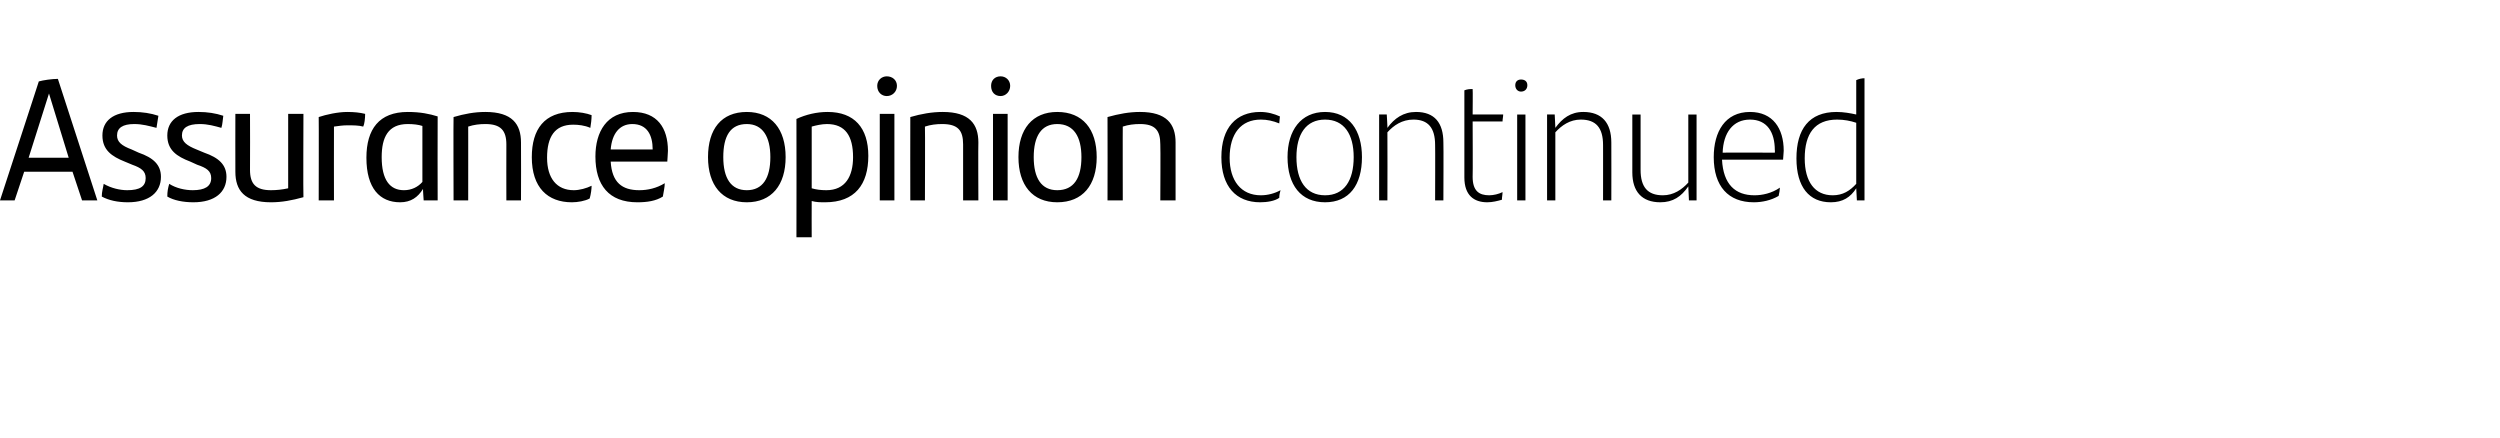 <?xml version="1.0" standalone="no"?><!DOCTYPE svg PUBLIC "-//W3C//DTD SVG 1.1//EN" "http://www.w3.org/Graphics/SVG/1.1/DTD/svg11.dtd"><svg xmlns="http://www.w3.org/2000/svg" version="1.1" width="393px" height="68.9px" viewBox="0 -11 393 68.9" style="top:-11px"><desc>Assurance opinion continued</desc><defs/><g id="Polygon353931"><path d="m11.4 16l-7.6 0l-1.5 4.5l-2.3 0c0 0 6.13-18.75 6.1-18.7c.7-.2 2.1-.4 3-.4c.01.02 6.2 19.1 6.2 19.1l-2.4 0l-1.5-4.5zm-.6-2.2l-3.1-10.1l-3.2 10.1l6.3 0zm5.2 6.1c0-.8.2-1.3.3-2c1.2.7 2.6 1 3.7 1c2 0 2.9-.6 2.9-1.9c0-1.1-.7-1.6-2.1-2.1c0 0-1.2-.5-1.2-.5c-2-.8-3.5-1.8-3.5-4.1c0-2.3 1.7-3.7 4.9-3.7c1.4 0 2.7.2 3.9.6c-.1.6-.2 1.3-.3 1.9c-1.2-.3-2.2-.6-3.5-.6c-1.8 0-2.7.6-2.7 1.8c0 1 .7 1.6 2.3 2.2c0 0 1.1.5 1.1.5c2.3.8 3.5 1.9 3.5 3.8c0 2.4-1.8 4-5.2 4c-1.6 0-3-.3-4.1-.9zm10.3 0c0-.8.1-1.3.3-2c1.1.7 2.5 1 3.7 1c1.9 0 2.9-.6 2.9-1.9c0-1.1-.7-1.6-2.2-2.1c0 0-1.1-.5-1.1-.5c-2.1-.8-3.6-1.8-3.6-4.1c0-2.3 1.7-3.7 4.9-3.7c1.4 0 2.7.2 3.9.6c-.1.6-.1 1.3-.3 1.9c-1.1-.3-2.1-.6-3.4-.6c-1.9 0-2.8.6-2.8 1.8c0 1 .8 1.6 2.3 2.2c0 0 1.2.5 1.2.5c2.3.8 3.5 1.9 3.5 3.8c0 2.4-1.8 4-5.2 4c-1.6 0-3.1-.3-4.1-.9zm21.4-13c0 0-.05 13.11 0 13.1c-1.8.5-3.4.8-5.1.8c-4.2 0-5.6-1.9-5.6-4.8c-.02.01 0-9.1 0-9.1l2.3 0c0 0 .03 8.81 0 8.8c0 2.2.9 3.2 3.3 3.2c.9 0 1.8-.1 2.7-.3c0-.05 0-11.7 0-11.7l2.4 0zm9.7 0c0 .7-.1 1.6-.3 2c-.7-.2-1.6-.2-2.5-.2c-.7 0-1.4.1-2.1.2c-.02-.01 0 11.6 0 11.6l-2.4 0c0 0 .03-13.11 0-13.1c1.2-.4 3-.8 4.5-.8c1.1 0 2 .1 2.8.3zm11.4.4c-.03.03 0 13.2 0 13.2l-2.2 0c0 0-.13-1.81-.1-1.8c-.8 1.3-1.9 2.1-3.6 2.1c-3.2 0-5.3-2.2-5.3-7c0-4.5 2-7.2 6.5-7.2c2 0 3.4.3 4.7.7zm-2.4 10.3c0 0 0-8.8 0-8.8c-.6-.2-1.4-.3-2.3-.3c-3.1 0-4.1 2.1-4.1 5.2c0 3.6 1.3 5.2 3.5 5.2c1.2 0 2.2-.5 2.9-1.3zm15.5-6.2c.03.01 0 9.1 0 9.1l-2.3 0c0 0-.02-8.79 0-8.8c0-2.2-.9-3.2-3.3-3.2c-.9 0-1.8.1-2.7.4c.01-.03 0 11.6 0 11.6l-2.3 0c0 0-.04-13.08 0-13.1c1.7-.5 3.3-.8 5-.8c4.2 0 5.6 1.9 5.6 4.8zm1.7 2.3c0-4.4 2-7.1 6.4-7.1c1.1 0 2.2.2 3 .5c0 .6-.1 1.5-.2 2c-.9-.4-1.9-.5-2.7-.5c-2.9 0-4.1 1.9-4.1 5.2c0 3.2 1.5 5.1 4.2 5.1c.9 0 2-.3 2.8-.7c0 .5-.1 1.3-.3 2c-.7.4-1.9.6-2.8.6c-3.8 0-6.3-2.3-6.3-7.1zm21.3.7c0 0-8.9 0-8.9 0c.2 3.3 1.8 4.5 4.5 4.5c1.3 0 2.7-.3 4-1.1c0 .6-.2 1.5-.3 2.1c-1.1.7-2.5.9-4 .9c-4.5 0-6.6-2.7-6.6-7.2c0-3.9 1.8-7 5.9-7c3.8 0 5.5 2.5 5.5 6.1c0 .5-.1 1.4-.1 1.7zm-8.9-1.9c0 0 6.6 0 6.6 0c0-2.3-.9-4-3.2-4c-2 0-3.2 1.5-3.4 4zm15.3 1.2c0-4.4 2.1-7.1 6.1-7.1c3.9 0 6.1 2.7 6.1 7.1c0 4.4-2.2 7.1-6.1 7.1c-3.9 0-6.1-2.7-6.1-7.1zm9.8 0c0-3.2-1.2-5.2-3.7-5.2c-2.6 0-3.7 1.9-3.7 5.2c0 3.3 1.2 5.2 3.7 5.2c2.5 0 3.7-1.9 3.7-5.2zm15.4-.2c0 4.5-2.1 7.3-6.8 7.3c-.7 0-1.4 0-2.1-.2c-.02.03 0 5.7 0 5.7l-2.4 0c0 0 .03-18.58 0-18.6c1.5-.7 3.2-1.1 4.9-1.1c4.2 0 6.4 2.5 6.4 6.9zm-2.4.2c0-3.3-1.2-5.2-4.1-5.2c-.8 0-1.7.2-2.4.4c0 0 0 9.7 0 9.7c.7.2 1.4.3 2.3.3c3 0 4.2-2.2 4.2-5.2zm3.8-11.2c0-.9.7-1.5 1.5-1.5c.9 0 1.6.6 1.6 1.5c0 .9-.7 1.6-1.6 1.6c-.8 0-1.5-.6-1.5-1.6zm.4 4.4l2.3 0l0 13.6l-2.3 0l0-13.6zm15.5 4.5c-.04.01 0 9.1 0 9.1l-2.4 0c0 0 0-8.79 0-8.8c0-2.2-.8-3.2-3.3-3.2c-.9 0-1.8.1-2.7.4c.04-.03 0 11.6 0 11.6l-2.3 0c0 0-.02-13.08 0-13.1c1.7-.5 3.4-.8 5.1-.8c4.2 0 5.6 1.9 5.6 4.8zm2-8.9c0-.9.6-1.5 1.5-1.5c.8 0 1.5.6 1.5 1.5c0 .9-.7 1.6-1.5 1.6c-.9 0-1.5-.6-1.5-1.6zm.3 4.4l2.3 0l0 13.6l-2.3 0l0-13.6zm4 6.8c0-4.4 2.2-7.1 6.1-7.1c4 0 6.2 2.7 6.2 7.1c0 4.4-2.2 7.1-6.2 7.1c-3.9 0-6.1-2.7-6.1-7.1zm9.9 0c0-3.2-1.2-5.2-3.8-5.2c-2.5 0-3.7 1.9-3.7 5.2c0 3.3 1.2 5.2 3.7 5.2c2.6 0 3.8-1.9 3.8-5.2zm14.8-2.3c0 .01 0 9.1 0 9.1l-2.4 0c0 0 .05-8.79 0-8.8c0-2.2-.8-3.2-3.2-3.2c-.9 0-1.8.1-2.7.4c-.02-.03 0 11.6 0 11.6l-2.4 0c0 0 .03-13.08 0-13.1c1.8-.5 3.4-.8 5.1-.8c4.2 0 5.6 1.9 5.6 4.8zm7.2 2.3c0-4.6 2.3-7.1 6.1-7.1c1.2 0 2.2.3 3.1.7c0 .3-.1.8-.1 1.1c-1-.4-1.9-.6-2.9-.6c-3.1 0-4.9 2.2-4.9 6c0 3.6 1.8 5.9 4.9 5.9c1.1 0 2.2-.3 3.1-.8c-.1.3-.2.8-.2 1.2c-.7.5-1.9.7-3 .7c-3.8 0-6.1-2.5-6.1-7.1zm10.4 0c0-4.2 2.1-7.1 5.9-7.1c3.8 0 5.8 2.9 5.8 7.1c0 4.4-2 7.1-5.8 7.1c-3.8 0-5.9-2.7-5.9-7.1zm10.4 0c0-3.6-1.5-5.9-4.5-5.9c-3 0-4.5 2.3-4.5 5.9c0 3.7 1.5 6 4.5 6c3 0 4.5-2.3 4.5-6zm14.1-2.3c.04.01 0 9.1 0 9.1l-1.3 0c0 0 .03-8.73 0-8.7c0-2.7-1.1-4-3.4-4c-1.8 0-3.1.9-4.1 2c.03 0 0 10.7 0 10.7l-1.3 0l0-13.5l1.2 0c0 0 .13 2.14.1 2.1c1.1-1.5 2.5-2.5 4.5-2.5c2.9 0 4.3 1.7 4.3 4.8zm7.2 8.3c.7 0 1.5-.2 2.1-.5c0 .4-.1.8-.1 1.2c-.7.2-1.5.4-2.3.4c-2.1 0-3.6-1.1-3.6-3.9c0 0 0-13.7 0-13.7c.5-.2.9-.2 1.3-.2c.04-.02 0 4 0 4c0 0 4.8-.02 4.8 0c0 .4-.1.7-.1 1.1c-.04 0-4.7 0-4.7 0c0 0 .04 8.73 0 8.7c0 2.2 1 2.9 2.6 2.9zm4.1-17.3c0-.6.4-.9.9-.9c.6 0 1 .3 1 .9c0 .6-.4 1-1 1c-.5 0-.9-.4-.9-1zm.3 4.6l1.3 0l0 13.5l-1.3 0l0-13.5zm14.8 4.4c.02.01 0 9.1 0 9.1l-1.3 0c0 0 .01-8.73 0-8.7c0-2.7-1.1-4-3.5-4c-1.7 0-3 .9-4 2c.01 0 0 10.7 0 10.7l-1.3 0l0-13.5l1.2 0c0 0 .11 2.14.1 2.1c1.1-1.5 2.4-2.5 4.4-2.5c2.9 0 4.4 1.7 4.4 4.8zm13.4-4.4l0 13.5l-1.2 0c0 0-.1-2.16-.1-2.2c-1.1 1.6-2.4 2.5-4.4 2.5c-2.9 0-4.4-1.7-4.4-4.7c-.01-.04 0-9.1 0-9.1l1.3 0c0 0 0 8.71 0 8.7c0 2.7 1.1 4 3.5 4c1.7 0 3-.9 4-2c0-.02 0-10.7 0-10.7l1.3 0zm13.6 7.1c0 0-9.6 0-9.6 0c.2 3.9 2.1 5.6 5.1 5.6c1.2 0 2.7-.3 4-1.2c0 .3-.1.9-.2 1.3c-1.2.7-2.6 1-3.9 1c-4 0-6.3-2.5-6.3-7.1c0-4 1.8-7.1 5.7-7.1c3.6 0 5.3 2.6 5.3 6.1c0 .4-.1 1.1-.1 1.4zm-9.5-1.1c-.02-.03 8.2 0 8.2 0c0 0 .04-.36 0-.4c0-2.8-1.2-4.8-3.9-4.8c-2.7 0-4.2 2.1-4.3 5.2zm22.3-11.7c0 .04 0 19.2 0 19.2l-1.2 0c0 0-.11-1.89-.1-1.9c-.9 1.4-2.1 2.2-4 2.2c-3.4 0-5.4-2.4-5.4-6.9c0-4.6 2-7.3 6.3-7.3c1.1 0 2.2.2 3.1.4c0 0 0-5.4 0-5.4c.4-.2.9-.3 1.3-.3zm-1.3 16.6c0 0 0-9.6 0-9.6c-.9-.3-1.9-.5-3-.5c-3.5 0-5.1 2.2-5.1 6.1c0 3.7 1.6 5.8 4.4 5.8c1.6 0 2.7-.7 3.7-1.8z" stroke="none" fill="#000"/></g></svg>